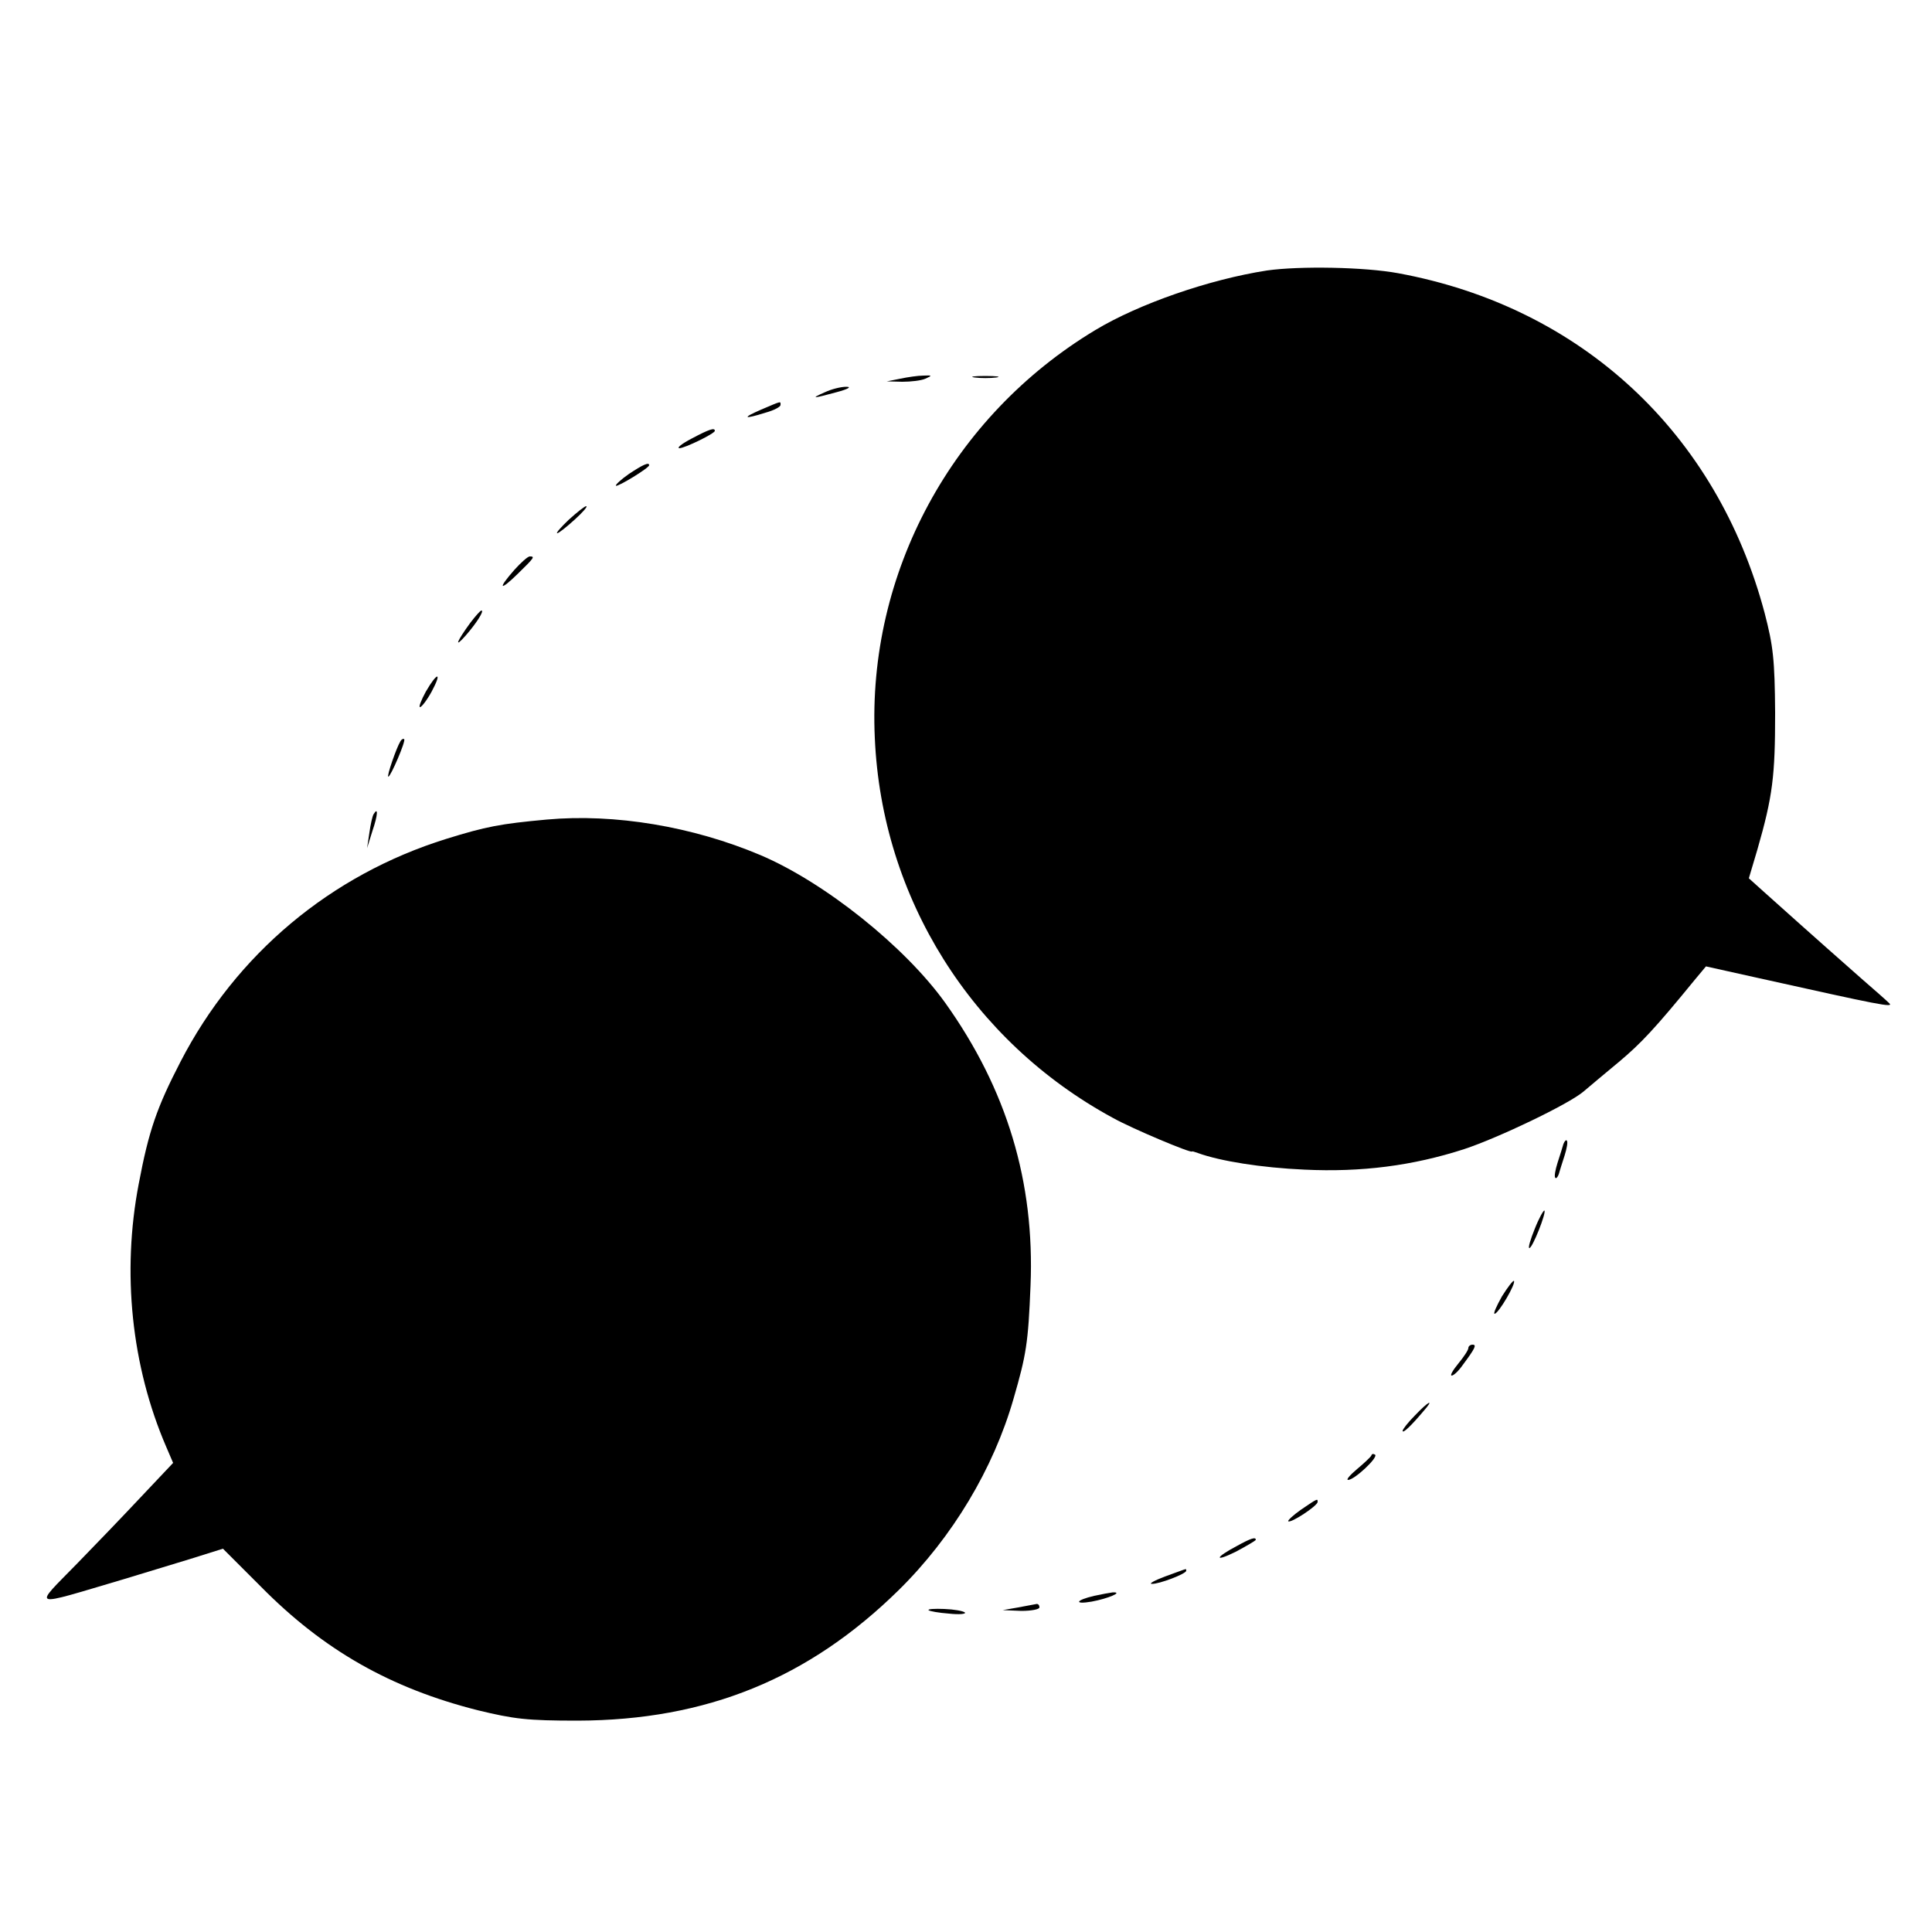 <?xml version="1.0" standalone="no"?>
<!DOCTYPE svg PUBLIC "-//W3C//DTD SVG 20010904//EN"
 "http://www.w3.org/TR/2001/REC-SVG-20010904/DTD/svg10.dtd">
<svg version="1.0" xmlns="http://www.w3.org/2000/svg"
 width="500pt" height="500pt" viewBox="0 0 500 500"
 preserveAspectRatio="xMidYMid meet">
<g transform="translate(0,500) scale(0.1,-0.1)"
fill="#000000" stroke="none">
<path d="M3279 4300 c-149 -23 -331 -86 -444 -154 -371 -223 -591 -629 -571
-1056 18 -414 251 -785 616 -983 50 -28 205 -93 205 -87 0 1 7 -1 15 -4 58
-21 164 -38 276 -43 147 -7 280 10 413 53 88 29 270 116 309 149 15 13 56 47
92 77 57 48 92 85 195 211 l30 36 135 -30 c315 -70 353 -78 339 -65 -8 8 -39
35 -70 62 -134 118 -216 192 -253 225 l-40 36 22 74 c40 139 46 191 46 354 -1
139 -5 173 -27 258 -124 467 -475 793 -949 880 -87 16 -254 19 -339 7z"/>
<path d="M2330 4020 l-35 -7 40 -1 c22 0 49 3 60 8 18 8 18 9 -5 8 -14 0 -41
-4 -60 -8z"/>
<path d="M2523 4023 c15 -2 39 -2 55 0 15 2 2 4 -28 4 -30 0 -43 -2 -27 -4z"/>
<path d="M2135 3985 c-39 -17 -32 -17 30 0 30 8 40 14 25 14 -14 0 -38 -6 -55
-14z"/>
<path d="M1970 3940 c-51 -22 -46 -26 11 -8 22 6 39 15 39 20 0 10 4 11 -50
-12z"/>
<path d="M1790 3865 c-25 -13 -39 -24 -32 -25 14 0 92 38 92 45 0 9 -15 4 -60
-20z"/>
<path d="M1627 3773 c-20 -14 -35 -28 -33 -30 4 -4 86 46 86 53 0 9 -17 1 -53
-23z"/>
<path d="M1472 3655 c-20 -19 -34 -35 -30 -35 4 0 24 16 45 35 21 19 35 35 30
35 -4 0 -24 -16 -45 -35z"/>
<path d="M1331 3525 c-44 -50 -38 -56 9 -10 43 42 45 45 31 45 -5 0 -23 -16
-40 -35z"/>
<path d="M1217 3388 c-35 -48 -43 -68 -12 -33 28 32 49 65 41 65 -3 0 -16 -15
-29 -32z"/>
<path d="M1102 3210 c-12 -22 -19 -40 -15 -40 4 0 18 18 30 40 28 52 15 52
-15 0z"/>
<path d="M1036 3081 c-10 -16 -36 -91 -31 -91 6 0 46 93 41 97 -2 2 -7 0 -10
-6z"/>
<path d="M967 2893 c-3 -4 -8 -26 -11 -48 l-6 -40 14 45 c14 41 15 63 3 43z"/>
<path d="M1415 2879 c-120 -11 -157 -18 -260 -50 -299 -93 -544 -298 -688
-577 -61 -118 -82 -178 -108 -316 -44 -229 -19 -471 71 -680 l18 -42 -85 -90
c-46 -49 -119 -125 -162 -169 -116 -119 -128 -115 119 -42 47 14 124 38 171
52 l86 27 99 -99 c162 -164 335 -262 560 -319 95 -23 128 -27 259 -27 334 1
598 109 831 338 139 137 245 314 297 495 33 114 38 144 44 293 11 268 -61 508
-221 732 -104 145 -311 311 -478 382 -175 74 -377 108 -553 92z"/>
<path d="M4046 2039 c-2 -8 -9 -29 -15 -48 -6 -19 -9 -36 -6 -39 2 -3 6 1 9 9
2 8 9 29 15 48 6 19 9 36 6 39 -2 3 -6 -1 -9 -9z"/>
<path d="M3972 1820 c-11 -27 -18 -50 -14 -50 8 0 44 91 39 97 -2 2 -14 -19
-25 -47z"/>
<path d="M3887 1645 c-14 -25 -23 -45 -19 -45 10 0 56 79 50 85 -2 2 -16 -16
-31 -40z"/>
<path d="M3800 1511 c0 -5 -12 -23 -26 -40 -14 -17 -22 -31 -17 -31 5 0 18 12
29 28 32 43 36 52 25 52 -6 0 -11 -4 -11 -9z"/>
<path d="M3662 1337 c-18 -18 -32 -36 -32 -40 0 -8 22 13 54 51 29 33 14 27
-22 -11z"/>
<path d="M3549 1233 c-2 -4 -19 -20 -37 -35 -19 -16 -29 -28 -23 -28 16 0 77
57 70 65 -4 3 -9 3 -10 -2z"/>
<path d="M3367 1093 c-20 -14 -35 -28 -33 -30 6 -6 76 40 76 50 0 9 1 10 -43
-20z"/>
<path d="M3201 999 c-57 -30 -60 -43 -3 -15 28 15 52 29 52 31 0 8 -13 4 -49
-16z"/>
<path d="M3015 920 c-27 -10 -43 -19 -34 -19 18 -1 89 26 89 34 0 3 -1 5 -2 4
-2 0 -25 -9 -53 -19z"/>
<path d="M2832 870 c-48 -11 -54 -23 -7 -15 43 8 83 25 55 24 -8 -1 -30 -5
-48 -9z"/>
<path d="M2635 840 l-40 -7 48 -2 c26 0 47 4 47 9 0 6 -3 9 -7 9 -5 -1 -26 -5
-48 -9z"/>
<path d="M2403 833 c3 -3 27 -7 53 -9 27 -3 45 -1 41 3 -5 4 -28 8 -53 9 -25
1 -43 0 -41 -3z"/>
</g>
</svg>
